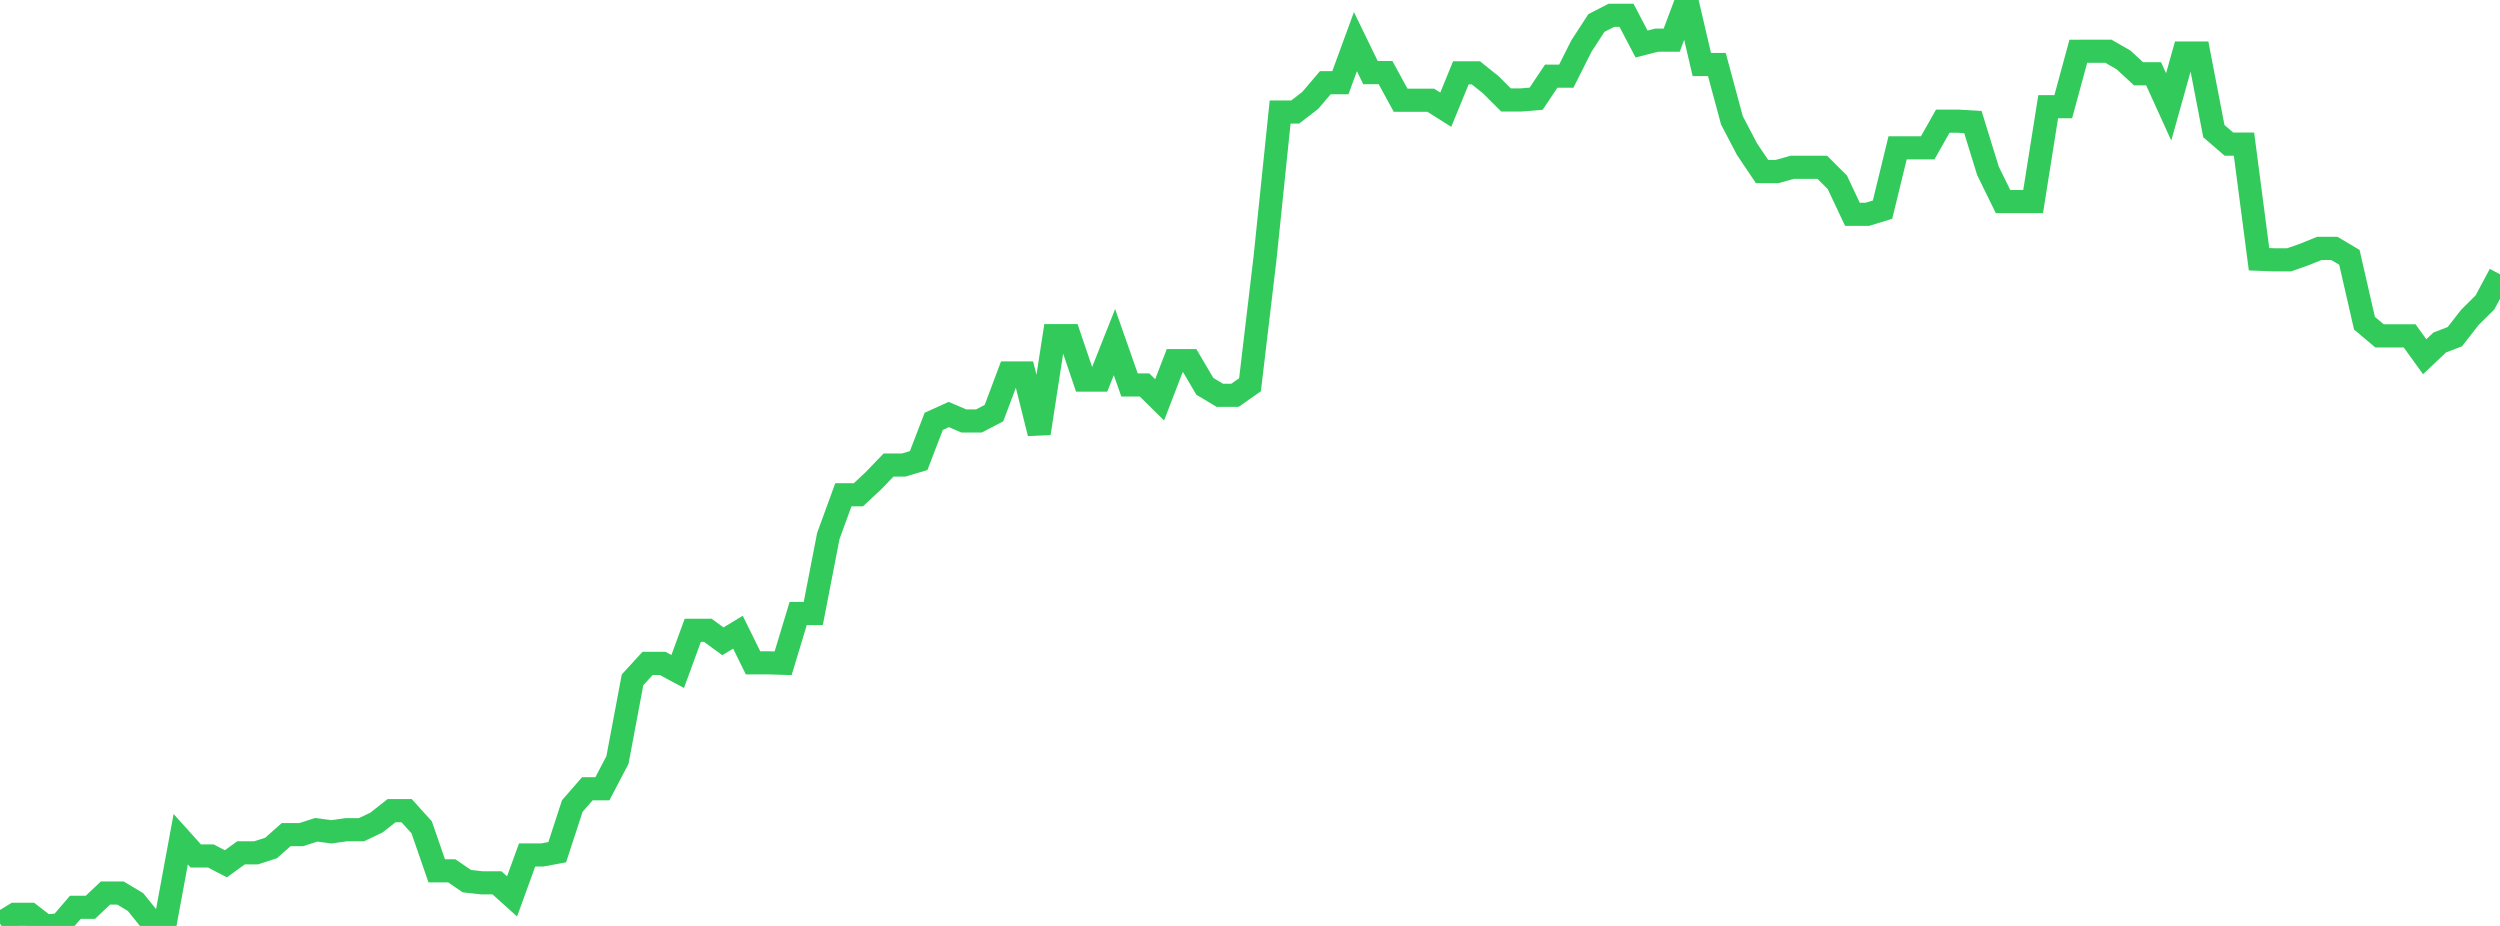 <?xml version="1.0" standalone="no"?>
<!DOCTYPE svg PUBLIC "-//W3C//DTD SVG 1.1//EN" "http://www.w3.org/Graphics/SVG/1.1/DTD/svg11.dtd">

<svg width="135" height="50" viewBox="0 0 135 50" preserveAspectRatio="none" 
  xmlns="http://www.w3.org/2000/svg"
  xmlns:xlink="http://www.w3.org/1999/xlink">


<polyline points="0.0, 49.867 0.813, 49.372 1.627, 49.372 2.44, 50.0 3.253, 49.944 4.066, 48.995 4.88, 48.995 5.693, 48.225 6.506, 48.225 7.319, 48.711 8.133, 49.723 8.946, 49.723 9.759, 45.318 10.572, 46.223 11.386, 46.223 12.199, 46.644 13.012, 46.054 13.825, 46.054 14.639, 45.791 15.452, 45.07 16.265, 45.07 17.078, 44.808 17.892, 44.918 18.705, 44.804 19.518, 44.804 20.331, 44.417 21.145, 43.776 21.958, 43.776 22.771, 44.676 23.584, 47.026 24.398, 47.026 25.211, 47.582 26.024, 47.673 26.837, 47.673 27.651, 48.406 28.464, 46.169 29.277, 46.169 30.09, 46.019 30.904, 43.525 31.717, 42.593 32.53, 42.593 33.343, 41.037 34.157, 36.711 34.97, 35.824 35.783, 35.824 36.596, 36.26 37.41, 34.037 38.223, 34.037 39.036, 34.63 39.849, 34.139 40.663, 35.792 41.476, 35.792 42.289, 35.817 43.102, 33.13 43.916, 33.13 44.729, 28.945 45.542, 26.717 46.355, 26.717 47.169, 25.957 47.982, 25.112 48.795, 25.112 49.608, 24.87 50.422, 22.752 51.235, 22.384 52.048, 22.733 52.861, 22.733 53.675, 22.308 54.488, 20.14 55.301, 20.14 56.114, 23.399 56.928, 18.125 57.741, 18.125 58.554, 20.524 59.367, 20.524 60.181, 18.473 60.994, 20.789 61.807, 20.789 62.62, 21.591 63.434, 19.476 64.247, 19.476 65.06, 20.861 65.873, 21.347 66.687, 21.347 67.5, 20.777 68.313, 13.924 69.127, 6.049 69.94, 6.049 70.753, 5.422 71.566, 4.467 72.38, 4.467 73.193, 2.248 74.006, 3.92 74.819, 3.92 75.633, 5.411 76.446, 5.412 77.259, 5.412 78.072, 5.924 78.886, 3.933 79.699, 3.933 80.512, 4.586 81.325, 5.397 82.139, 5.397 82.952, 5.331 83.765, 4.113 84.578, 4.113 85.392, 2.495 86.205, 1.242 87.018, 0.826 87.831, 0.826 88.645, 2.377 89.458, 2.169 90.271, 2.169 91.084, 0.0 91.898, 3.484 92.711, 3.484 93.524, 6.5 94.337, 8.053 95.151, 9.263 95.964, 9.263 96.777, 9.035 97.59, 9.035 98.404, 9.035 99.217, 9.845 100.03, 11.571 100.843, 11.571 101.657, 11.321 102.47, 7.983 103.283, 7.983 104.096, 7.983 104.91, 6.543 105.723, 6.543 106.536, 6.591 107.349, 9.224 108.163, 10.884 108.976, 10.884 109.789, 10.883 110.602, 5.762 111.416, 5.762 112.229, 2.769 113.042, 2.767 113.855, 2.767 114.669, 3.235 115.482, 3.984 116.295, 3.984 117.108, 5.773 117.922, 2.865 118.735, 2.865 119.548, 7.08 120.361, 7.783 121.175, 7.783 121.988, 13.999 122.801, 14.03 123.614, 14.03 124.428, 13.745 125.241, 13.414 126.054, 13.414 126.867, 13.896 127.681, 17.452 128.494, 18.137 129.307, 18.137 130.12, 18.137 130.934, 19.263 131.747, 18.493 132.56, 18.182 133.373, 17.138 134.187, 16.332 135.0, 14.813" fill="none" stroke="#32ca5b" stroke-width="1.25"/>

</svg>